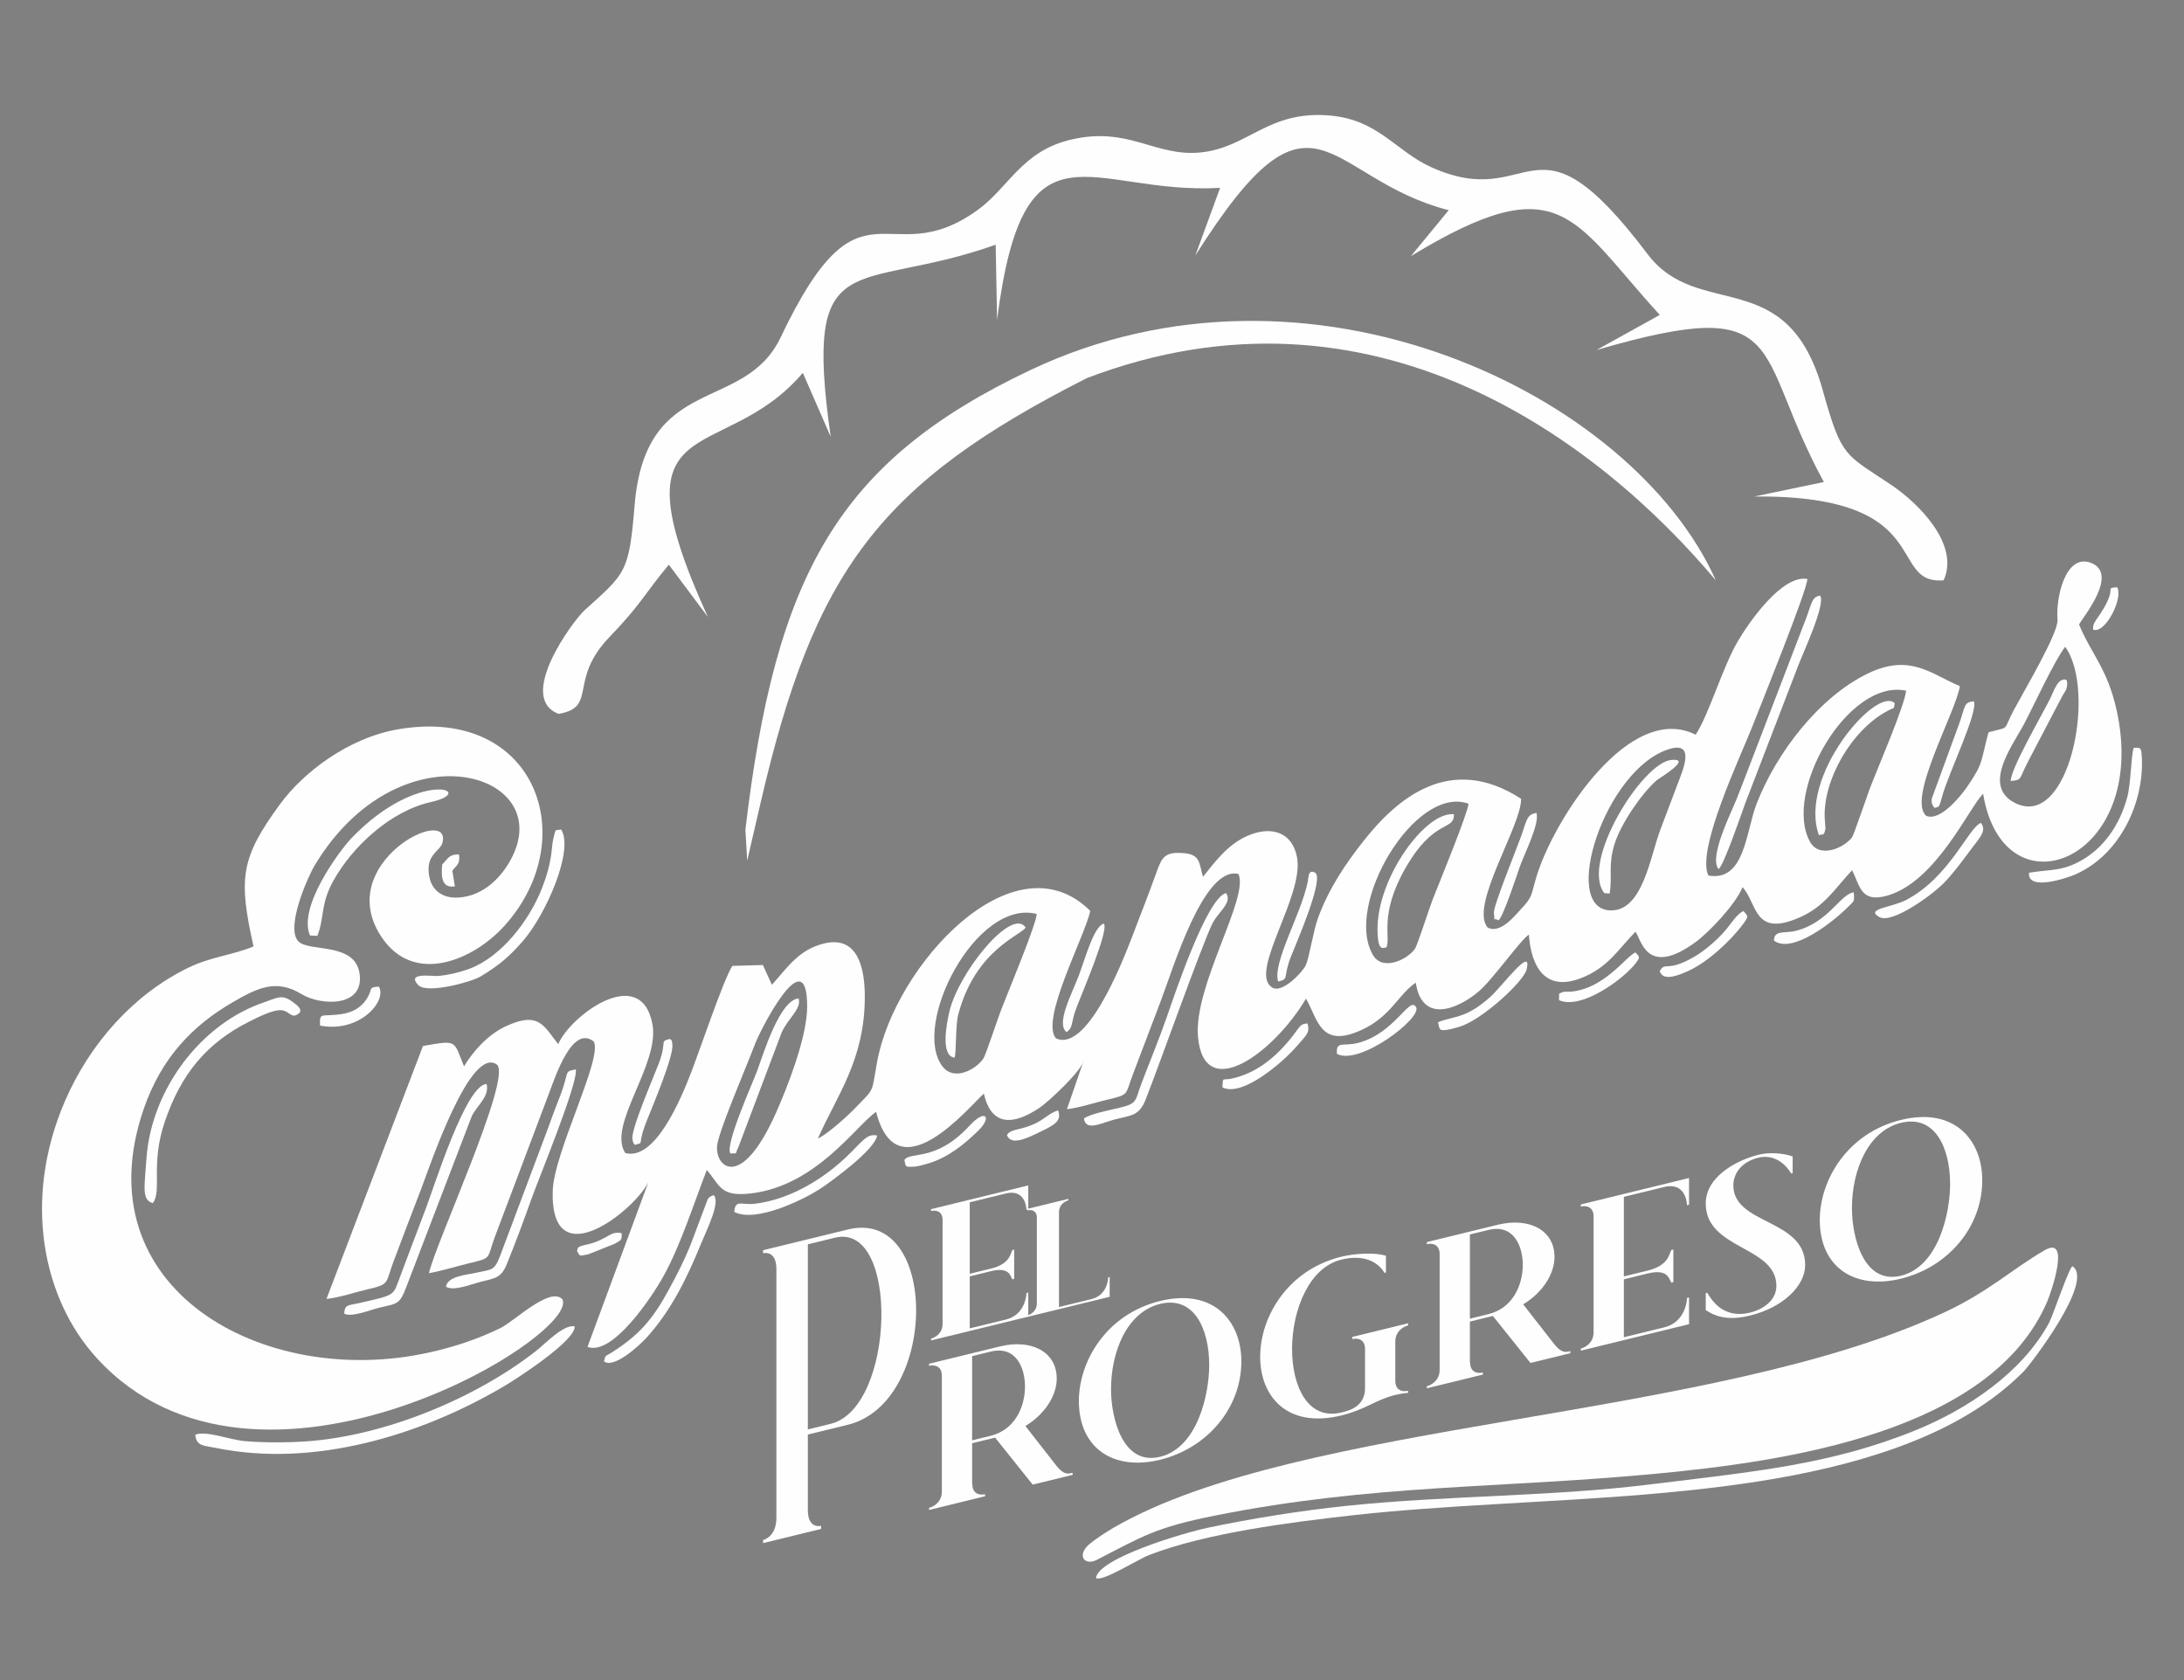 <?xml version="1.0" encoding="UTF-8"?>
<!DOCTYPE svg PUBLIC "-//W3C//DTD SVG 1.1//EN" "http://www.w3.org/Graphics/SVG/1.1/DTD/svg11.dtd">
<!-- Creator: CorelDRAW -->
<svg xmlns="http://www.w3.org/2000/svg" xml:space="preserve" width="91.722mm" height="70.555mm" version="1.1" style="shape-rendering:geometricPrecision; text-rendering:geometricPrecision; image-rendering:optimizeQuality; fill-rule:evenodd; clip-rule:evenodd"
viewBox="0 0 9172.22 7055.54"
 xmlns:xlink="http://www.w3.org/1999/xlink"
 xmlns:xodm="http://www.corel.com/coreldraw/odm/2003">
 <rect x="0" y="0" width="9172.22" height="7055.54" fill="#808080" stroke="none"/>
 <defs>
  <style type="text/css">
   <![CDATA[
    .str0 {stroke:#373435;stroke-width:20;stroke-miterlimit:22.926}
    .fil2 {fill:none}
    .fil1 {fill:#FEFEFE}
    .fil0 {fill:#E9E3D7}
   ]]>
  </style>
 </defs>
 <g id="Capa_x0020_1">
  <path class="fil0" d="M25115.61 -22195.42c6.14,-6.36 13.81,-26.75 16.72,-20.59 7.16,15.17 -16.1,-54.37 190.39,-90.66 98.31,-17.28 165.14,-21.99 251.5,-67.04l62.73 -121.02c66.34,-141.03 124.87,-273.61 124.66,-447.62l-646 0 0 746.93z"/>
  <path class="fil1" d="M3204.83 5250.33l0 12.8c19.13,-4.67 55.84,0.84 55.84,66.2l0 1044.76c0,65.36 -36.71,88.48 -55.84,93.15l0 13.14 243.52 -59.51 0 -13.14c-19.13,4.67 -55.58,-0.57 -55.58,-65.93l0 -1116.18 114 -27.86c271.71,-66.4 253.61,715.27 -18.09,781.67l-95.91 23.44 0 21.56 167.78 -41c382.08,-93.38 383.12,-913.67 0,-820.04l-328.32 80.24 -27.4 6.7z"/>
  <path class="fil1" d="M4447.43 5091.54c0,-33.07 25.65,-47.05 39.1,-50.34l0 -6.43 -171.31 41.87 0 6.43c13.46,-3.29 39.28,-1.89 39.28,31.18l0 358.99c0,33.07 -25.82,47.28 -39.28,50.57l0 6.43 345.17 -84.36 0 -83.04 -6.37 1.56c0,13.78 -7.64,75.9 -69.83,91.1l-136.76 33.43 0 -397.39z"/>
  <path class="fil1" d="M3910.31 5629.2l408.16 -99.75 0 -100.93 -7.81 1.91c0,16.75 -9.6,92.34 -85.97,111l-152.05 37.16 0 -1.56 0 -216.81 89.76 -21.94c76.36,-18.66 80.38,19.88 89.09,34.27l7.81 -1.91 0 -122.81 -7.81 1.91c-8.71,18.66 -12.73,58.94 -89.09,77.6l-89.76 21.94 0 -300.1 152.05 -37.16c76.37,-18.66 85.97,52.23 85.97,68.75l7.81 -1.91 0 -100.7 -408.16 99.75 0 7.82c16.52,-4.04 48.23,-2.41 48.23,37.78l0 436.3c0,40.19 -31.71,57.54 -48.23,61.58l0 7.81z"/>
  <path class="fil1" d="M3901.84 5735.88c18.41,-4.5 53.72,-2.68 53.72,42.08l0 485.91c0,44.76 -35.31,64.09 -53.72,68.58l0 8.71 235.25 -57.5 0 -8.7c-18.4,4.5 -53.46,2.37 -53.46,-42.39l-1 0.25 0 -171.84 96.49 -23.58 157.91 197.4 167.6 -40.96 0 -8.71c-17.65,4.32 -36.06,10.56 -67.64,-29.22l-130.55 -167.28c85.05,-51.38 131.55,-131.13 131.55,-198.77 0,-115.63 -109.67,-166.91 -237.74,-135.61l-298.41 72.93 0 8.7zm258.13 -59.6c108.67,-26.56 144.73,70.81 144.73,146.16 0,86.04 -42.28,182.41 -144.73,207.45l-77.34 18.9 0 -353.61 77.34 -18.9zm712.2 -212.61c-226.29,55.31 -341.18,253.48 -341.18,420.09 0,198.45 145.48,294.44 341.18,246.61 195.71,-47.83 341.19,-214.93 341.19,-413.38 0,-166.61 -114.89,-308.62 -341.19,-253.32zm0 654.27c-157.9,38.59 -206.15,-163.48 -206.15,-283.84 0,-156.17 65.9,-323.97 206.15,-358.24 140.51,-34.34 206.16,101.3 206.16,257.47 0,120.36 -48.25,346.01 -206.16,384.61zm761.41 -173.66c101.71,-24.85 145.72,-66.44 224.55,-85.71 16.66,-4.07 35.07,-7.58 55.46,-9.08l0 -8.7c-18.65,4.56 -53.72,2.43 -53.72,-42.33l0 -163.88c0,-44.76 35.07,-63.77 53.72,-68.33l0 -8.95 -234.26 57.25 0 8.95c18.41,-4.49 53.47,-2.62 53.47,42.14l0 163.88c0,80.07 -71.12,95.46 -99.22,102.33 -280.76,68.62 -271.8,-575.65 0,-642.08 88.53,-21.63 150.94,5.14 180.79,55.79l6.21 -1.52 0 -70.13c-43.02,-14.85 -129.06,-10.48 -187,3.68 -448.36,109.58 -461.29,779.43 0,666.69zm358.84 -719.33c18.4,-4.5 53.71,-2.68 53.71,42.08l0 485.91c0,44.76 -35.31,64.09 -53.71,68.58l0 8.71 235.24 -57.5 0 -8.7c-18.4,4.5 -53.46,2.37 -53.46,-42.39l-1 0.24 0 -171.83 96.49 -23.58 157.91 197.4 167.6 -40.96 0 -8.71c-17.65,4.32 -36.05,10.56 -67.64,-29.22l-130.55 -167.28c85.05,-51.38 131.55,-131.13 131.55,-198.77 0,-115.63 -109.67,-166.91 -237.73,-135.61l-298.41 72.93 0 8.7zm258.12 -59.6c108.67,-26.56 144.73,70.81 144.73,146.16 0,86.04 -42.28,182.41 -144.73,207.45l-77.34 18.9 0 -353.61 77.34 -18.9zm388.43 506.86l454.58 -111.1 0 -112.4 -8.7 2.13c0,18.65 -10.7,102.83 -95.74,123.61l-169.35 41.39 0 -1.74 0 -241.46 99.97 -24.44c85.04,-20.78 89.52,22.14 99.22,38.17l8.7 -2.12 0 -136.77 -8.7 2.12c-9.7,20.77 -14.18,65.63 -99.22,86.42l-99.97 24.43 0 -334.22 169.35 -41.39c85.04,-20.78 95.74,58.17 95.74,76.57l8.7 -2.13 0 -112.15 -454.58 111.1 0 8.7c18.4,-4.49 53.71,-2.68 53.71,42.08l0 485.91c0,44.77 -35.31,64.09 -53.71,68.59l0 8.7zm821.38 -271.86c0,60.67 -55.46,98.6 -110.66,112.09 -117.63,28.75 -164.87,-60.42 -179.79,-83.13l-6.22 1.52 0 71.12c31.58,20.38 82.56,48.2 186.01,22.92 137.76,-33.67 231.51,-124.22 231.51,-212 0,-195.46 -301.64,-168.24 -301.64,-335.1 0,-48.99 34.07,-98.6 105.19,-115.98 68.39,-16.71 116.63,30.18 137.77,66.3l6.21 -1.52 0 -70.13c-43.02,-14.85 -99.96,-17.59 -142.24,-7.26 -91.26,22.31 -222.81,91.26 -222.81,205.15 0,193.97 296.67,177.66 296.67,346.02zm523.46 -697.15c-226.29,55.3 -341.18,253.47 -341.18,420.09 0,198.44 145.47,294.43 341.18,246.6 195.71,-47.83 341.18,-214.93 341.18,-413.37 0,-166.61 -114.89,-308.63 -341.18,-253.32zm0 654.26c-157.91,38.59 -206.15,-163.48 -206.15,-283.84 0,-156.16 65.9,-323.96 206.15,-358.24 140.5,-34.34 206.15,101.31 206.15,257.48 0,120.36 -48.24,346.01 -206.15,384.6z"/>
  <path class="fil1" d="M3389.87 4226.43c0.1,129.72 -84.07,341.23 -130.22,445.36 -150.79,340.24 -261.42,223.15 -247.26,134.85 11.28,-70.3 123.86,-329.83 156.62,-417.57 25.7,-68.83 220.63,-446.93 220.86,-162.64zm963.87 -388.31c0.71,38.31 -123.55,336.37 -148.74,401.31 -12.13,31.29 -65.62,191.49 -74.28,204.66 -31.53,47.95 -124.65,98 -172.88,34.05 -130.87,-173.56 140.73,-704.27 395.9,-640.02zm1813.67 -462.82c-3.41,41.87 -124.88,336.1 -150.11,400.98 -13.34,34.32 -64.07,190.64 -73.42,205.65 -28.65,46.02 -135.75,98.78 -177.2,29.78 -124.96,-208.02 175.76,-717.6 400.73,-636.41zm844.77 -230.14c109.12,-32.47 54.86,90.5 34.73,143.8 -25.2,66.71 -49.59,130.88 -74.09,195.97 -42.93,114.09 -73.79,341.33 -208.74,338.39 -214.77,-4.67 -22.29,-597.71 248.1,-678.16zm1661.09 -428.82c134.13,185.34 15.2,777.77 -214.85,653.62 -134.41,-72.53 -3.91,-242.64 41.46,-328.09 41.78,-78.69 127.18,-266.31 173.39,-325.53zm-668 184.27c-7.01,65.34 -122.32,331.46 -152.06,409.75 -11.01,28.96 -68,196.11 -74.36,204.87 -33.55,46.16 -137.21,90.93 -176.68,20.96 -116.34,-206.26 158.12,-687.51 403.1,-635.58zm345.97 174.54c-34.73,128.17 -19.5,125.72 -88.22,226.72 -26.33,38.7 -113.75,149.1 -173.3,124.38 -82.4,-70.75 124.13,-435.09 141.26,-544.76 -119.73,-49.63 -208.68,-139.84 -388.39,-52.19 -203.86,99.42 -381.91,331.83 -465.2,545.85 -45.53,117.01 -48.89,328.79 -202.77,301.64 -52.04,-107.03 136.16,-501.84 184.46,-625.19 34.86,-89.03 230.34,-572.16 231.46,-620.08 -106.97,-19.51 -247.04,184.4 -292.77,262.47 -63.04,107.64 -120.79,306.7 -176.39,391.47 -276.2,-138.74 -590.99,349.74 -666.11,588.15 -26.8,85.04 -14.37,88.94 -70.49,147.44 -23.78,24.78 -81.66,100.2 -135.77,75.3 -81.89,-87.4 141.21,-427.95 139.17,-541.76 -297.85,-193.21 -521.67,-2 -664.3,180.43 -70.52,90.19 -140.26,190.34 -187.89,318 -20.9,56.01 -36.37,164.86 -52.1,200.72 -11.35,25.89 -103.58,126.33 -145.02,90.58 -91.35,-68.2 138.8,-383.45 108.27,-544.17 -20.02,-105.45 -107.99,-134.29 -209.3,-89.58 -82.16,36.26 -136.47,110.02 -185.78,171.77 -16.35,-57.41 -11.06,-92.53 -76.83,-99.04 -79.91,-7.92 -94.44,14.02 -115.61,72.73 -34.7,96.22 -68.94,183.8 -105.2,278.46 -46.23,120.69 -191.84,485.63 -320.01,426.01 -66.61,-77.99 121.3,-427.32 144.51,-535.12 -321.29,-319.21 -822.06,230.2 -895.28,633.81 -24.87,137.14 -8.55,107.22 -92.87,194.85 -33.89,35.22 -117.76,110.82 -155.84,127.11 80.5,-182.92 197.56,-330.44 196.98,-597.45 -0.27,-120.15 -30.16,-252.64 -166.71,-222.54 -112.53,24.82 -162.81,109.19 -223.55,174.3l-37.89 -82.83 -128.16 3.7c-36.54,55.86 -141.74,367.65 -173.63,449.35 -43.42,111.28 -150.77,370.4 -276.11,336.52 -77.1,-117.98 146.21,-371.17 114.07,-541.5 -48.24,-255.7 -344.71,-35.64 -395.61,84.26 -60.39,-75.34 -79.86,-140.6 -221.34,-74.43 -73.26,34.27 -134.69,102.22 -174.23,167.54 -45.46,-109.18 -24.5,-111.19 -172.45,-85.34l-405.23 1062.18c56.79,-5.89 118.79,-27.94 173.36,-40.52 93.35,-21.52 74.26,-24.98 106.25,-111.1 39.14,-105.39 77.98,-205.83 117.73,-309.5 38.18,-99.56 207.7,-608.13 319.74,-521.84 59.28,62.1 -259.7,750.82 -286.77,875.03 59.74,-11.13 113.15,-28.44 173.16,-42.93 91.9,-22.18 69.88,-17.18 102.42,-106.31l229.29 -607.69c26.64,-70.67 97.67,-288.02 187.56,-215.85 38.07,70.45 -168.34,465.77 -172.62,628.07 -9.67,366.73 346.92,76.87 402.01,-38.15l-255.83 692.21c104.55,39.33 269.98,-208.1 319.42,-297.68 71.94,-130.35 125.69,-300.86 181.58,-445.27 56.12,65.1 55.62,113.89 186.03,98.43 273.91,-32.47 441.31,-285.48 525.05,-342.59 88.08,347.04 386.68,-17.13 452.48,-76.58 32.39,142.71 128.35,130.02 233.4,59.88 38.64,-25.8 181,-158.45 187.22,-202.25l-71.72 207.87c50.12,-5.47 114.15,-26.73 164.92,-38.88 98.46,-23.57 78.27,-17.76 111.69,-106.32 39.48,-104.65 77.51,-204.57 117.58,-309.55 52.39,-137.26 180.28,-567.82 325.89,-533.14 47.18,98.1 -189.4,470.3 -169.59,684.85 26.15,283.29 320.82,63.63 453.58,-161.43 51.29,90.75 60.93,211.45 234.86,130.94 122.31,-56.63 153.06,-148.79 226.09,-197.87 25.83,172.33 173.09,112.57 261.11,39.7 61.95,-51.27 178.36,-219.21 213.93,-241.42 8.97,130.53 65.85,240.81 216.29,183.74 115.67,-43.88 157.56,-120.82 231.37,-195.78 24.01,30 45.11,195 252.72,43.25 55.26,-40.39 167.68,-157.76 197.02,-230.68 63.47,70.87 46.07,212.23 240.24,127.05 104.76,-45.96 147.69,-121.6 219.95,-198.04 33.68,68.45 37.11,138.52 148.79,106.28 202.61,-58.49 340,-364.5 401.23,-427.8 85.37,523.02 701.09,281.45 560.58,-351.2 -38.98,-175.52 -105.51,-232.92 -157.71,-359.61 19.97,-34.71 167.41,-212.98 50.08,-258.41 -105.66,-40.9 -148.42,143.38 -140.44,238.74 4.53,54.21 -137.74,294.13 -183.43,379.1 -48.66,90.49 -10.47,67.81 -106.34,93.49z"/>
  <path class="fil1" d="M2361.55 5455.9c-52.97,-53.78 -201.44,93.13 -260.42,121.67 -96.05,46.47 -190.52,78.36 -300.87,102.75 -694.62,153.5 -1455.18,-268.92 -1197.44,-1021.19 74.71,-218.09 207.71,-352.69 370.84,-447.97 106.21,-62.03 185.25,-101.68 292.5,-36.34 80.6,49.1 263.33,56.74 244.21,-84.56 -18.48,-136.58 -213.99,-89.74 -258.08,-137.82 -53.2,-58.03 39.64,-269.06 69.62,-318.79 351.19,-582.47 999.79,-395.07 832.38,-41.86 -40.25,84.91 -119.6,172.1 -231.27,177.65 -66.4,3.3 -108.51,-32.01 -119.47,-85 -20.14,-97.4 45.9,-107.79 55,-146.57 37.72,-160.74 -459.79,85.81 -258.04,394.5 136.19,208.38 387.79,100.54 519,-45.48 328.25,-365.3 131.01,-920.67 -443.8,-824.85 -214.6,35.78 -403.31,183.86 -498.75,313.85 -167.56,228.2 -175.86,313.37 -112.29,598.54 -86.27,36.39 -178.46,43.19 -273.88,89.51 -228.49,110.93 -413.6,317.68 -518.47,561.04 -178.46,414.12 -93.15,829.82 134.13,1078.45 674.15,737.45 2035.43,-96.67 1955.1,-247.53z"/>
  <path class="fil1" d="M8586.69 5250.6c-138.81,80.72 -234.26,173.39 -417.45,259.23 -980.23,459.36 -2703.49,449.7 -3492.4,905.88 -30.24,17.48 -78,49.04 -101.07,68.46 -54.6,45.96 -23.13,94.2 31.45,66.12 192.7,-99.13 246.27,-135.68 493.05,-185.01 666.32,-133.2 1196.03,-113.69 1857.48,-176.55 541.46,-51.45 1406.19,-173.54 1640.48,-723.88 14.86,-34.9 100.43,-279.35 -11.54,-214.25z"/>
  <path class="fil1" d="M4602.63 6627.32c27.48,16.4 174.54,-77.88 223.7,-96.97 236.72,-91.96 591.48,-137.36 857.49,-167.13 768.21,-85.96 1725.73,-37.79 2401.9,-331.41 164.51,-71.43 304.09,-162.53 412.31,-271.42 27.52,-27.69 300.81,-382.09 205.38,-442.94 -15.3,9.39 -81.37,207.36 -98.26,238.46 -114.44,210.7 -345.07,363.55 -562.43,451.44 -359.65,145.41 -677.7,172.72 -1118.05,227.21 -407.55,50.43 -850.19,45.73 -1267.79,89.15 -195.67,20.35 -404.3,54.14 -584.07,92.11 -100.23,21.17 -460.28,127.24 -470.18,211.5z"/>
  <path class="fil1" d="M820.15 6025.16c4.11,49.11 36.42,45.28 87.8,55.75 406.99,83 855.57,-50.43 1210.63,-260.35 53.44,-31.6 299.91,-191.08 294.73,-250.42 -45.86,-9.77 -123.74,73.04 -160.1,101.66 -254.3,200.09 -635.26,357.5 -964.22,381.2 -76.51,5.51 -187.96,6.15 -263.41,-1.16 -62.77,-6.08 -160.71,-44.82 -205.43,-26.68z"/>
  <path class="fil1" d="M1445.64 5516.77c30.63,17.09 113.44,-17.21 149.63,-25.57 75.1,-17.35 83.63,-13.46 111.82,-88.34l275.46 -718.65c24.73,-44.77 73.33,-80.77 61.07,-131.81 -86.31,1.58 -217.46,423.77 -255.35,522.96 -37.19,97.39 -72.67,192.48 -107.48,284.78 -31.38,83.18 -16.79,76.75 -172.42,112.29 -44.85,10.24 -61.15,4.6 -62.73,44.34z"/>
  <path class="fil1" d="M7217.29 3649.61c20.14,-8.76 98.55,-238.73 113.08,-278.26l223.09 -579.69c17.57,-46.84 114.09,-252.57 91.03,-290.32 -39.33,5.53 -34.36,36.54 -71.86,127.93l-166.65 434.33c-38.63,98.8 -74.63,195.97 -111.63,289.56 -24.19,61.21 -118.33,246.13 -77.06,296.45z"/>
  <path class="fil1" d="M4552.39 4697.23c7.01,56.27 74.98,17.73 131.46,3.38 65.3,-16.59 100.03,-13.67 127.21,-82.25 57.08,-144.01 233.22,-641.74 280.52,-739.58 23.16,-47.91 85.48,-87.32 57.71,-128.24 -80.45,18.41 -216.43,427.04 -249.4,521.54 -32.97,94.5 -71.07,185.88 -105.95,277.71 -27.1,71.32 -14.75,84.15 -91.02,102.15 -37.47,8.85 -127.14,26.6 -150.53,45.29z"/>
  <path class="fil1" d="M1872.73 5403.43c32.86,20.74 107.7,-10.84 145.63,-20.27 60.43,-15.03 86.05,-15.73 109.67,-73.38 35.62,-86.96 72.16,-185.5 102.84,-271.98 31.83,-89.74 196.78,-487.19 187.5,-546.66 -53.57,10.25 -23.81,4.37 -68.38,117.32 -17.78,45.04 -34.72,91.25 -49.72,132.86l-197.35 525.98c-27.53,72.75 -34.26,61.95 -107.17,78.5 -38.79,8.8 -114.75,13.24 -123.02,57.63z"/>
  <path class="fil1" d="M641.7 5052.5c39.84,-51.63 -10.98,-162.6 50.8,-343.24 67.9,-198.52 175.01,-329.56 355.37,-419.61 32.68,-16.32 102.92,-52.78 137.86,-46.75 26.41,4.56 38.08,29.48 58.05,20.17 40.41,-18.82 -0.04,-44.06 -12.63,-53.79 -46.24,-35.75 -65.14,-19.58 -126.1,1.46 -220.67,76.15 -398.42,279.71 -464.27,509.95 -16.09,56.28 -23.4,104.25 -27.53,167.36 -6.35,96.81 -17.96,151.99 28.45,164.45z"/>
  <path class="fil1" d="M2536.77 5717.29c41.9,31.41 148.58,-66.04 182.43,-103.89 98.8,-110.51 165.16,-243.72 223.56,-387.06 26.98,-66.22 83.5,-176.17 54.78,-207.47 -24.47,9.78 -23.07,10.91 -35.46,44.29l-59.56 158.61c-28.8,72.14 -57.66,127.94 -93.47,194.01 -69.86,128.87 -127.29,192.24 -239.99,264.16 -29.56,18.87 -25.52,8.24 -32.29,37.35z"/>
  <path class="fil1" d="M8521.34 3665.12c-7.6,78.45 157.92,23.6 197.92,5.58 188.21,-84.79 286.13,-305.37 275.83,-491.18 -2.23,-40.3 -4.51,-40.12 -34.11,-39.07 -11.25,33.04 -11.52,148.22 -26.59,205.49 -30.64,116.4 -99.92,222.02 -210.99,277 -72.24,35.75 -112.53,27.79 -202.06,42.18z"/>
  <path class="fil1" d="M2356.48 3483.45c-26.61,6.3 -20.98,-9.52 -32.83,39.39 -4.49,18.52 -6.42,53.22 -9.77,73.92 -7.76,48.01 -20,87.72 -37.71,133.18 -53.25,136.71 -171.8,290.56 -308.63,340.02 -33.9,12.25 -87.08,26.03 -130.31,28.78 -23.19,1.48 -132.01,-16.16 -80.92,37.94 37.14,39.32 225.95,-14.05 261.36,-35.52 77.91,-47.22 118.5,-81.25 176.58,-147.17 98.21,-111.48 217.73,-384.98 162.23,-470.54z"/>
  <path class="fil1" d="M1302.02 3928.67l30.76 1.49c30.06,-75.27 12.56,-131.36 65.37,-227.87 80.54,-147.19 243.02,-296.78 411.52,-334.05 203.51,-45.02 -49,-143.66 -331.96,149.94 -52.47,54.45 -228.03,292.2 -175.69,410.49z"/>
  <path class="fil1" d="M3067.28 4844.51c33.75,-3.99 15.95,9.36 33.58,-26.7l181.77 -481.29c24.95,-58.13 85.57,-100.28 71.08,-143.58 -78.31,6.74 -146.09,227.45 -173.74,303.6 -18.72,51.53 -136.08,310.69 -112.69,347.97z"/>
  <path class="fil1" d="M3083.74 5089.56c93.57,48.55 301.2,-58.08 358.6,-95.67 48.87,-32.02 233.69,-166.36 241.18,-225.25 -44.58,-8.82 -60.11,24.17 -130.64,91.18 -99.15,94.22 -238.63,178.33 -383.11,195.43 -55.43,6.55 -82.13,-19.75 -86.03,34.31z"/>
  <path class="fil1" d="M6760.16 3752.51c12.02,-74.21 -7.23,-118.92 20.36,-207.63 26.32,-84.64 113.18,-212.22 176.36,-267.44 10.25,-8.97 154.41,-94.06 62.65,-86.11 -122.33,10.61 -383.32,430.21 -281.74,559.48l22.37 1.7z"/>
  <path class="fil1" d="M5822.33 3979.09c20.46,-41.6 -33.41,-135.94 81.18,-335.11 120.53,-209.51 204.12,-152.18 202.64,-224.36 -117.62,-14.26 -323.05,266.15 -320.9,484.62 0.95,96.92 23.67,74.32 37.08,74.85z"/>
  <path class="fil1" d="M4008.88 4441.47c7.81,-15.54 3.26,-135.07 15.57,-181.3 72.78,-273.14 263.46,-331.43 282.95,-365.04 -57.3,-87.22 -281.05,186.74 -320.4,353.72 -10.11,42.87 -39.31,186.44 21.88,192.62z"/>
  <path class="fil1" d="M7639.15 3507.6c16.6,-7.64 21.03,7.19 27.39,-28.43 0.14,-0.77 -3.11,-40.96 -3.29,-45.77 -6.1,-157.6 111.04,-367.22 264.75,-448.41 35.45,-18.72 21.96,-2.57 29.62,-31.46 -74.99,-76.47 -407.9,308.57 -318.47,554.07z"/>
  <path class="fil1" d="M8319.59 3455.99c-51.15,16.65 -129.05,225.1 -312.61,322.69 -61.59,32.74 -176.88,37.8 -113.68,72.8 52.2,28.9 216.46,-88.72 270.42,-143.25 30.67,-30.99 68.76,-80.06 98.04,-120.14 51.59,-70.63 84.11,-96.35 57.83,-132.1z"/>
  <path class="fil1" d="M6293.13 3865.1c18.93,-11.26 81.77,-202.49 88.45,-221.94 18.96,-55.24 85.49,-183.63 71.17,-229.56 -41.14,7.92 -39.18,26.94 -64.36,98.17 -16.7,47.24 -118.23,295.57 -114.45,322.56 6.81,48.56 -8.7,14.26 19.19,30.77z"/>
  <path class="fil1" d="M8444.25 3279.87c51.73,-5.06 31.31,-4.36 79.12,-93.41l113.67 -217.24c11.27,-20.35 17.26,-33.81 27.24,-51.52 7.38,-13.09 11.71,-14.88 15.2,-29.42 0.48,-2 1.1,-4.51 1.34,-6.54 3.02,-25.86 -2.75,-24.39 -4.18,-27.47 -35.59,-7.49 -50,47.17 -69.66,85.92 -36.41,71.73 -161.28,286.52 -162.73,339.68z"/>
  <path class="fil1" d="M6039.19 4293.01c7.45,31.1 3.75,36.67 39.25,31.68 15.69,-2.2 50.88,-11.8 68.55,-19.18 97.72,-40.79 252.23,-186.18 264.16,-233.69 26.47,-105.45 -103.21,70.45 -150.52,113.17 -27.1,24.48 -57.98,49.1 -97.48,68.21 -42.45,20.54 -85.45,23.47 -123.96,39.81z"/>
  <path class="fil1" d="M4479.68 4334.67c30.24,-24.09 14.28,-33.57 43.39,-108.69 25.81,-66.6 132.59,-315.58 113.54,-346.76 -41.81,6.94 -79.76,148.58 -105.46,216.4 -30.51,80.5 -97.78,204.43 -51.47,239.05z"/>
  <path class="fil1" d="M5367.92 4122.05c48.55,-11.74 17.96,-13.65 53.73,-104.71 23.24,-59.17 143.3,-333.05 100.3,-353.13 -28.22,-13.17 -25.37,16.85 -30.02,39.93 -26.97,134.07 -149.01,339.29 -124.01,417.91z"/>
  <path class="fil1" d="M2666.23 4808.18c44.09,-14.43 5.08,10.66 51.02,-104.02 25.64,-64 114.88,-275.05 106.3,-319.49 -4.6,-23.81 2.74,-6.12 -9.1,-21.86 -47.24,12.15 -10.9,5.61 -47.96,103.88 -21.92,58.13 -118.1,278.49 -110.32,317.2 3.88,19.32 2.35,12.81 10.06,24.29z"/>
  <path class="fil1" d="M8124.01 3392.77c18.09,-5.28 18.78,4.16 32.89,-49.13 24.74,-93.45 152.71,-355.13 132.76,-398.4 -43.72,3.21 -35.52,22.02 -61.91,94.9l-115.16 314.68c-0.14,14.68 -2.43,19.27 11.42,37.95z"/>
  <path class="fil1" d="M6970.45 4078.22c13.99,46 82.37,15.74 117.28,0.41 82.55,-36.25 181.16,-127.59 234.94,-200.87 22.29,-30.36 18.23,-30.26 -0.76,-52 -26.41,12.01 -50.76,51.24 -71.52,76.31 -23.02,27.8 -48.13,51.25 -75.01,73.57 -27.68,22.97 -54.3,41 -90.59,58.83 -86.17,42.33 -92.84,5.37 -114.34,43.75z"/>
  <path class="fil1" d="M5133.78 4566.46c85.68,43.35 259.76,-112.05 309.62,-169.92 41.69,-48.38 60.21,-60.02 47.36,-98.71 -35.84,3.31 -27.8,13.43 -80.02,75.31 -63.34,75.07 -140.24,135.04 -237.16,156.29 -42.01,9.21 -37.02,-9.64 -39.8,37.03z"/>
  <path class="fil1" d="M5614.74 4425.71c94.23,51.3 356.11,-149.42 332.72,-195.19 -26.46,-51.81 -88.08,108.53 -243.36,149.11 -62.67,16.38 -93.43,-10.18 -89.36,46.08z"/>
  <path class="fil1" d="M3798.17 4871.6c7.01,30.84 1.25,29.82 43.86,27.71 12.53,-0.62 47.91,-10.56 58.97,-14.02 81.19,-25.44 147.87,-78.18 209.41,-138.97 55.84,-55.16 28.37,-91.66 -37.71,-19.77 -143.27,155.86 -249.09,106.82 -274.53,145.05z"/>
  <path class="fil1" d="M7450.3 3950.41c78.03,57.31 251.03,-80.86 314.16,-144.85 21.65,-21.95 24.5,-17.97 20.74,-57.97 -54.68,4.49 -108.09,131.2 -248.95,162.77 -42.74,9.58 -86.3,-4.64 -85.95,40.05z"/>
  <path class="fil1" d="M6547.87 4173.11l-0.41 27.17c94.38,42.32 273.53,-90.5 322.74,-156.19 19.2,-25.64 15.77,-24.62 -1.65,-44.21 -37.82,14.15 -125.57,147.08 -264.06,163.94 -32.77,3.99 -28.03,-5.08 -56.62,9.29z"/>
  <path class="fil1" d="M1344.44 4307.1c165.46,31.81 282.29,-103.21 246.83,-163.67 -46.49,2.5 -24.32,8.58 -50.04,49.4 -38.3,60.77 -98.6,68.14 -158.71,70.55 -33.83,1.35 -41.76,-2.03 -38.08,43.72z"/>
  <path class="fil1" d="M4228.9 4766.98c16.69,46.18 86.13,11.82 128.87,-8.5 74.55,-35.44 101.88,-50.88 85.89,-95.57 -38.79,12.36 -57.78,38.33 -99.42,56.99 -63.52,28.46 -99.99,20.12 -115.34,47.08z"/>
  <path class="fil1" d="M8790.67 2644.64c53.3,16.97 127.85,-136.41 100.57,-178.66 -52.17,6.24 -3.11,-3.7 -54.03,85.03 -30.33,52.84 -50.48,64.04 -46.54,93.63z"/>
  <path class="fil1" d="M2423.46 5255.22c15.67,21.22 3.78,20.22 45.9,12.78l112.76 -44.82c28.8,-17.65 29.32,-13.73 28.62,-44.29 -50.2,-11.37 -59.49,28.48 -144.73,47.33 -47.5,10.51 -37.95,12.89 -42.55,29z"/>
  <path class="fil1" d="M1857.25 3630.24c-4.85,49.06 -3.98,101 53.15,92.1l-10.77 -65.72c18.86,-24.39 34.14,-28.65 27.88,-68.69 -42.51,0.63 -43.99,15.51 -70.26,42.31z"/>
  <path class="fil1" d="M6084.2 882.72c-524.15,-134.6 -561.38,-606.04 -1064.05,190.26l103.96 -284.04c-547.04,31.17 -824.61,-326.89 -936.67,554.51l-5.84 -315.74c-589.18,209.26 -809.9,-19.87 -692.99,806.31l-116.91 -268.3c-341.06,400.84 -809.59,123.89 -398.8,1025.27l-164.05 -219.71c-109.93,133.57 -115.94,165.27 -249.14,303.92 -175.88,183.07 -47.97,293.67 -213.33,322.84 -179.96,-67.65 61.58,-392.44 108.03,-434.59 173.98,-157.85 187.06,-156.45 210.91,-442.79 46.34,-556.53 460.56,-382.91 613.29,-704.15 339.92,-714.92 443.75,-262.51 822.82,-531.33 135.21,-95.88 187.71,-249.31 395.02,-298.52 243.34,-57.78 353.61,72.2 544.63,53.67 202.01,-19.58 284.8,-179.88 548.82,-154.68 199.9,19.08 272.72,149.32 420.23,216.07 434.04,196.43 421.7,-280.96 908.77,364.82 214.57,284.46 586.76,36.83 736.34,573.06 79.87,286.33 92.98,265.68 289.39,398.11 107.09,72.2 287.35,245.48 218.21,399.27 -241.83,19.76 -23.15,-359.03 -794.78,-351.85l291.68 -60.89c-303.9,-555.54 -130.66,-794.07 -955.09,-554.24l266.15 -147.44c-369.95,-404.24 -413.99,-630.57 -1045.42,-246.87l158.82 -192.97z"/>
  <path class="fil1" d="M7206.04 2437.35c-493.84,-588.15 -1441.99,-1306.21 -2641.26,-849.64 -872.64,442.73 -1144.67,809.24 -1369.85,1781.09l-56.91 245.61 -7.49 -130.61c126.67,-1068.49 387.81,-1546.44 1196.43,-1929.52 1170.34,-554.43 2527.72,97.39 2879.08,883.07z"/>
  <rect class="fil2 str0" x="-875709.67" y="-855855.44" width="1716400" height="1716400"/>
 </g>
</svg>
